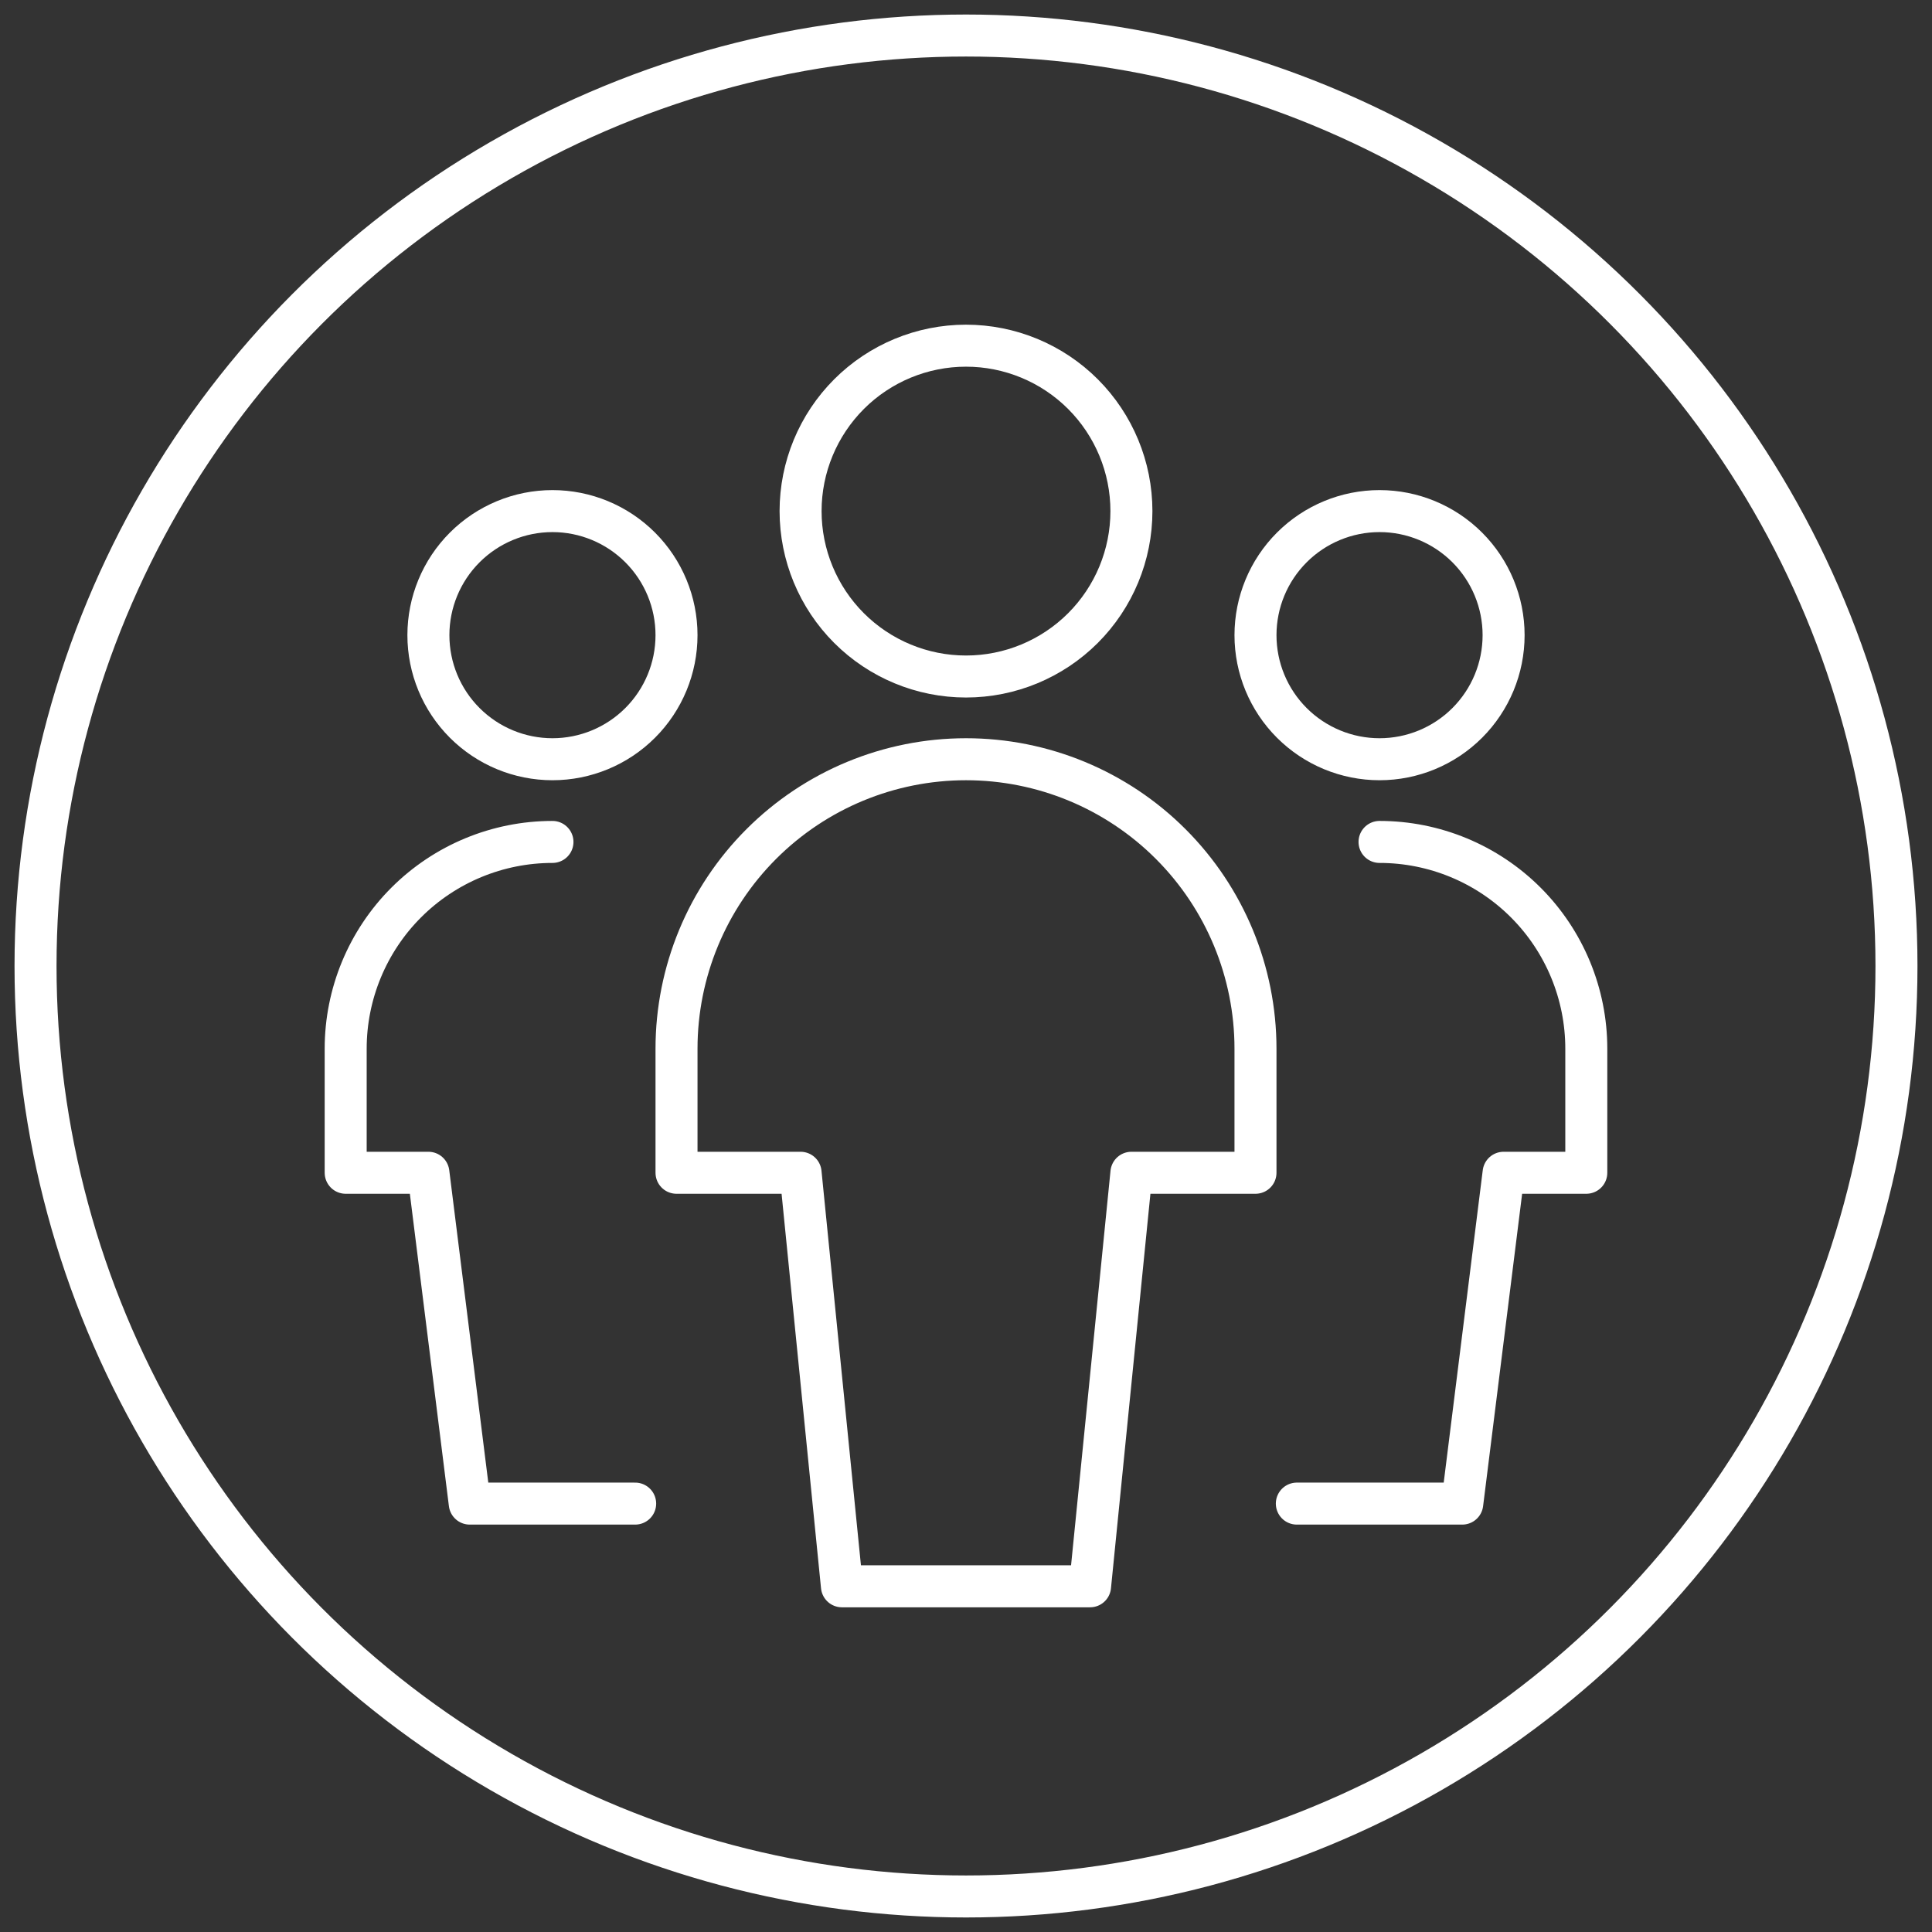 <svg width="92" height="92" viewBox="0 0 92 92" fill="none" xmlns="http://www.w3.org/2000/svg">
<rect x="0" y="0" width="92" height="92" fill="#333333" stroke="none"/>
<circle cx="46" cy="46" r="44.308" stroke="white" stroke-width="2"/>
<path d="M26.308 40.092C23.696 40.092 21.192 41.13 19.345 42.976C17.499 44.822 16.461 47.327 16.461 49.938V55.846H20.4L22.369 71.6H30.246M65.692 40.092C68.304 40.092 70.808 41.13 72.655 42.976C74.501 44.822 75.538 47.327 75.538 49.938V55.846H71.6L69.631 71.6H61.754M20.4 30.246C20.4 31.813 21.022 33.316 22.13 34.423C23.238 35.531 24.741 36.154 26.308 36.154C27.874 36.154 29.377 35.531 30.485 34.423C31.593 33.316 32.215 31.813 32.215 30.246C32.215 28.679 31.593 27.177 30.485 26.069C29.377 24.961 27.874 24.338 26.308 24.338C24.741 24.338 23.238 24.961 22.13 26.069C21.022 27.177 20.4 28.679 20.4 30.246ZM59.785 30.246C59.785 31.813 60.407 33.316 61.515 34.423C62.623 35.531 64.126 36.154 65.692 36.154C67.259 36.154 68.762 35.531 69.87 34.423C70.977 33.316 71.6 31.813 71.6 30.246C71.6 28.679 70.977 27.177 69.87 26.069C68.762 24.961 67.259 24.338 65.692 24.338C64.126 24.338 62.623 24.961 61.515 26.069C60.407 27.177 59.785 28.679 59.785 30.246ZM38.123 24.338C38.123 26.427 38.953 28.431 40.43 29.908C41.907 31.385 43.911 32.215 46 32.215C48.089 32.215 50.093 31.385 51.57 29.908C53.047 28.431 53.877 26.427 53.877 24.338C53.877 22.249 53.047 20.246 51.57 18.768C50.093 17.291 48.089 16.461 46 16.461C43.911 16.461 41.907 17.291 40.43 18.768C38.953 20.246 38.123 22.249 38.123 24.338ZM59.785 49.938C59.785 46.282 58.332 42.776 55.747 40.191C53.162 37.606 49.656 36.154 46 36.154C42.344 36.154 38.838 37.606 36.253 40.191C33.668 42.776 32.215 46.282 32.215 49.938V55.846H38.123L40.092 75.538H51.908L53.877 55.846H59.785V49.938Z" stroke="white" stroke-width="2" stroke-linecap="round" stroke-linejoin="round"/>
</svg>
